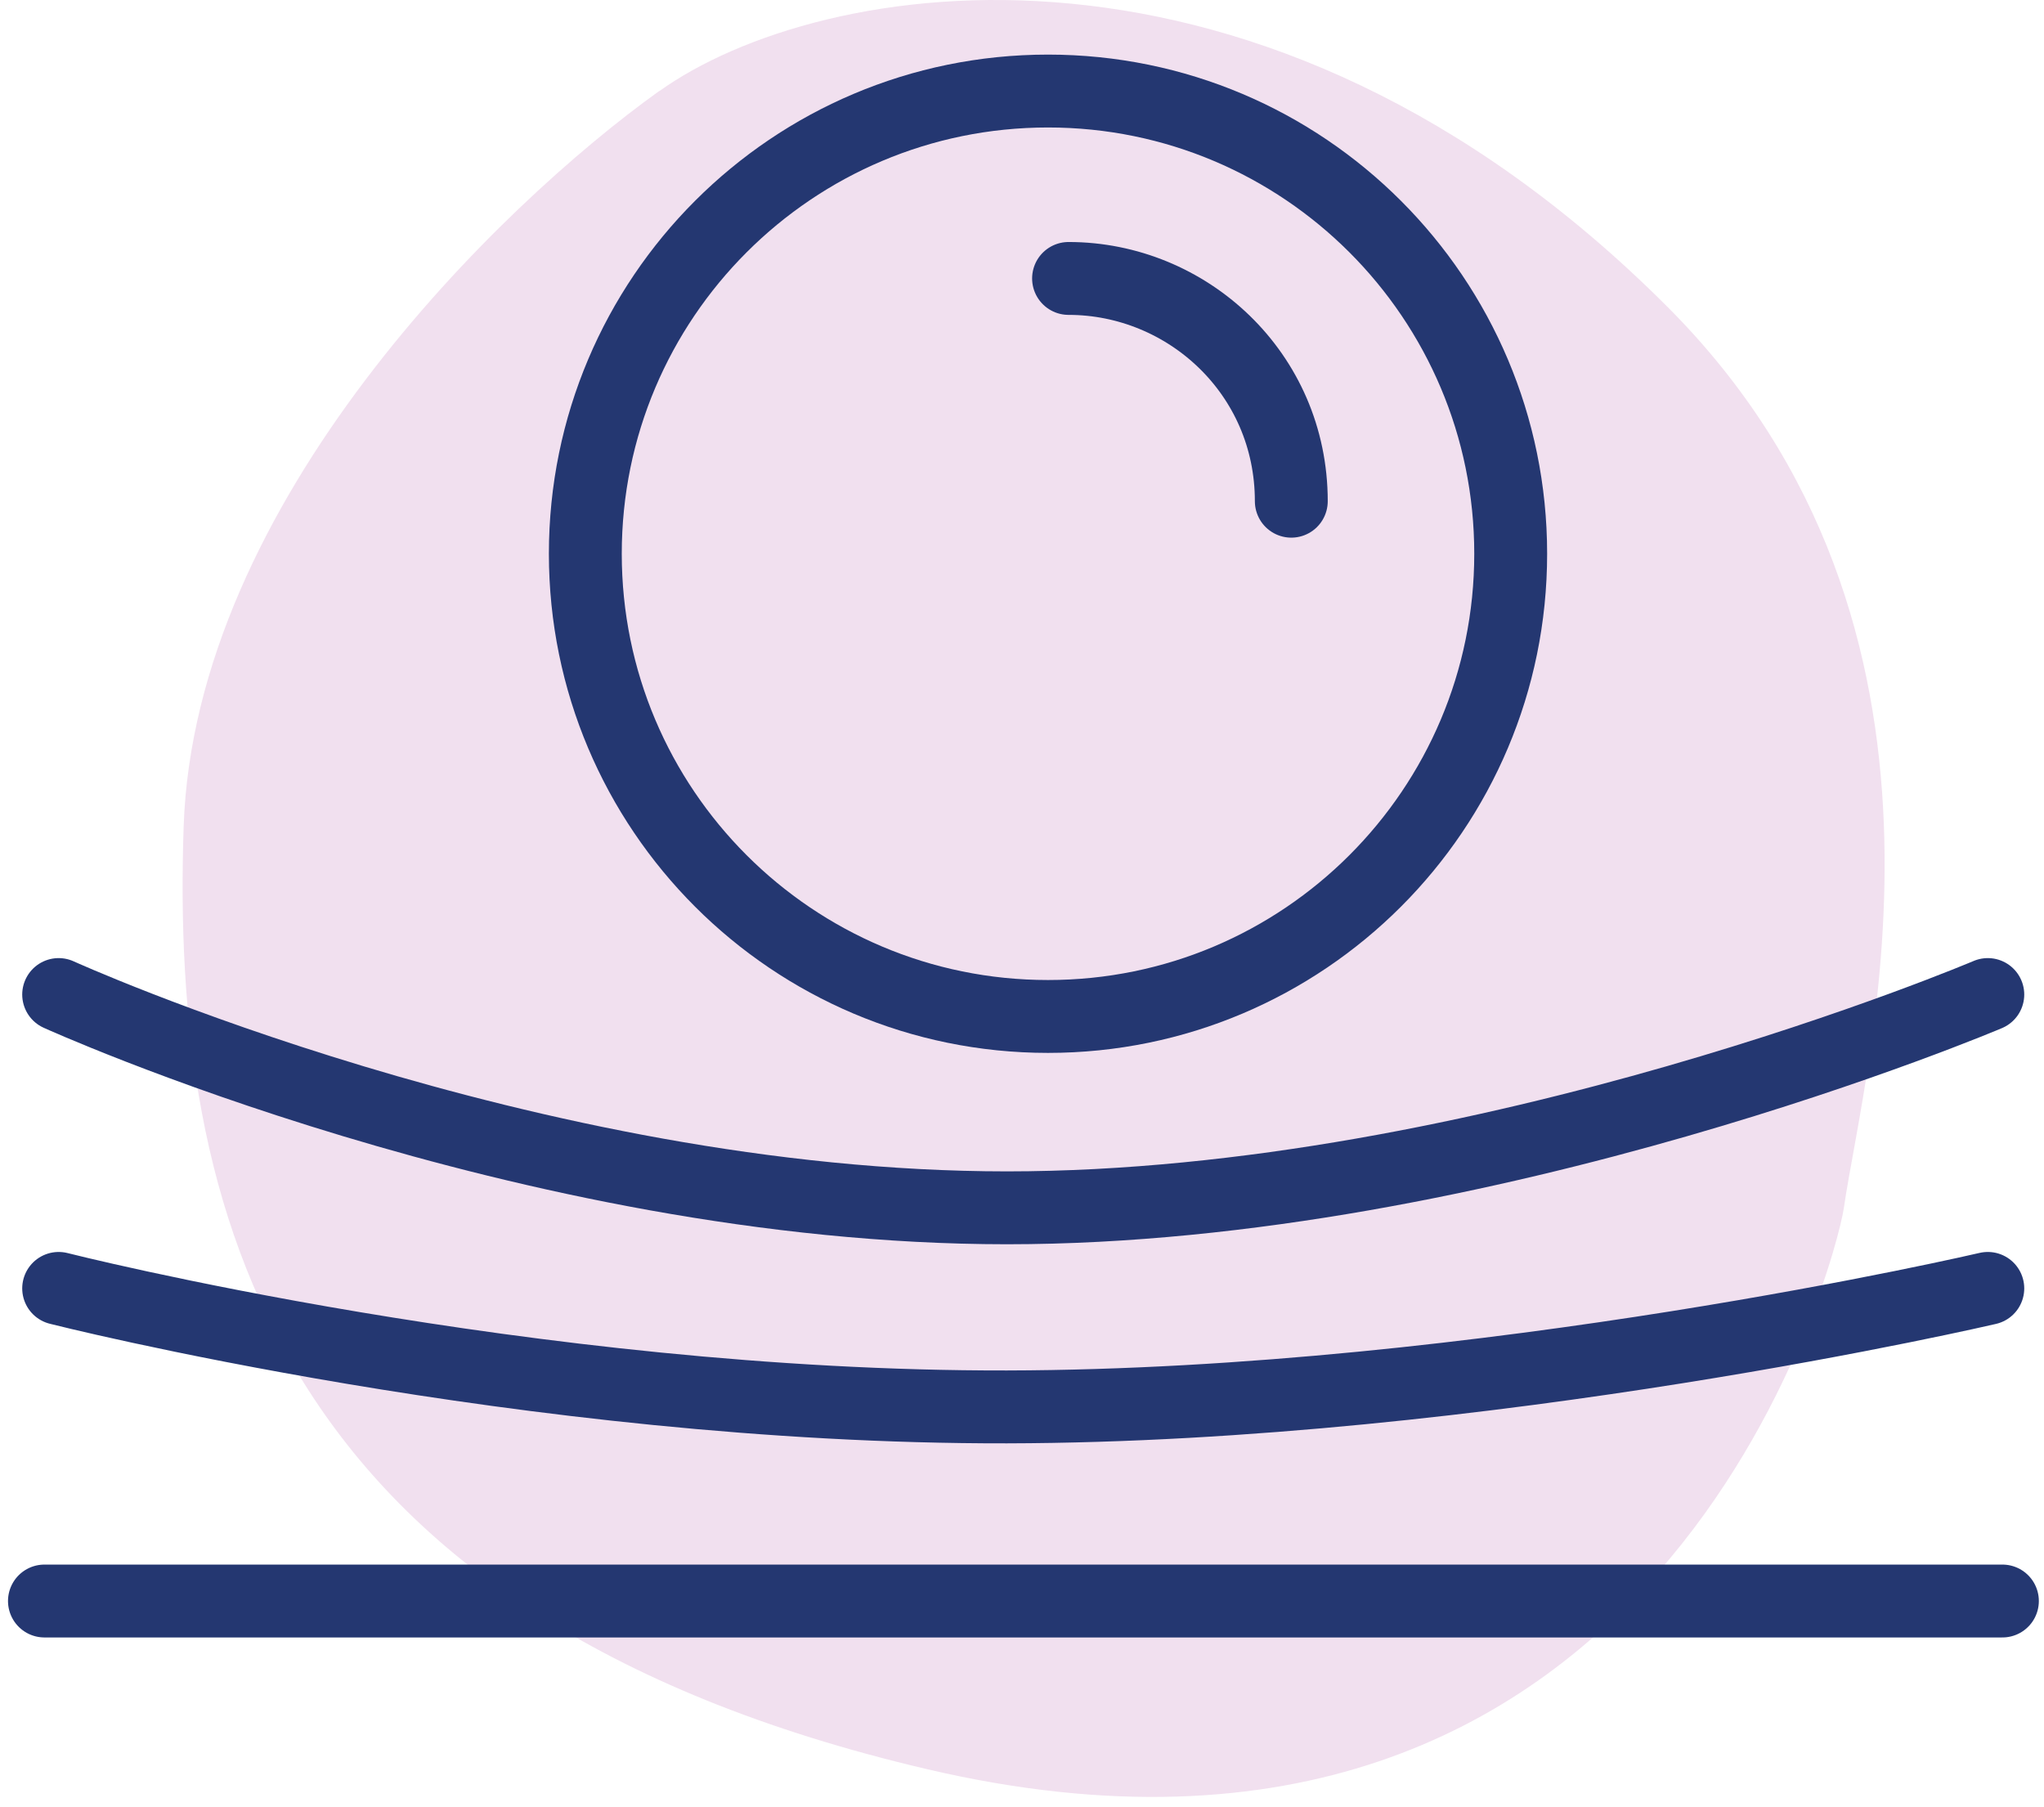 <?xml version="1.0" encoding="UTF-8"?>
<svg xmlns="http://www.w3.org/2000/svg" width="138" height="122" viewBox="0 0 138 122" fill="none">
  <path d="M44.504 6.146C33.691 13.892 13.133 33.851 12.399 55.81C11.533 81.555 18.212 109.06 62.623 119.446C112.087 131.018 123.966 85.154 124.486 81.555C125.913 71.715 134.232 42.357 112.554 20.692C85.155 -6.707 55.317 -1.587 44.504 6.159V6.146Z" fill="#F1E0EF"></path>
  <path d="M70.756 68.622C88.008 68.622 101.994 54.636 101.994 37.384C101.994 20.132 88.008 6.146 70.756 6.146C53.504 6.146 39.518 20.132 39.518 37.384C39.518 54.636 53.504 68.622 70.756 68.622Z" stroke="#243771" stroke-width="4.92" stroke-linecap="round" stroke-linejoin="round"></path>
  <path d="M72.143 18.798C80.142 18.798 87.182 25.198 87.182 33.837" stroke="#243771" stroke-width="4.92" stroke-linecap="round" stroke-linejoin="round"></path>
  <path d="M134.206 67.142C134.206 67.142 100.328 81.541 67.983 81.541C35.638 81.541 3.96 67.142 3.96 67.142" stroke="#243771" stroke-width="4.92" stroke-linecap="round" stroke-linejoin="round"></path>
  <path d="M134.206 86.981C134.206 86.981 100.248 94.914 67.983 94.981C35.718 95.047 3.96 86.981 3.96 86.981" stroke="#243771" stroke-width="4.92" stroke-linecap="round" stroke-linejoin="round"></path>
  <path d="M135.192 108.086H3" stroke="#243771" stroke-width="4.92" stroke-linecap="round" stroke-linejoin="round"></path>
</svg>
